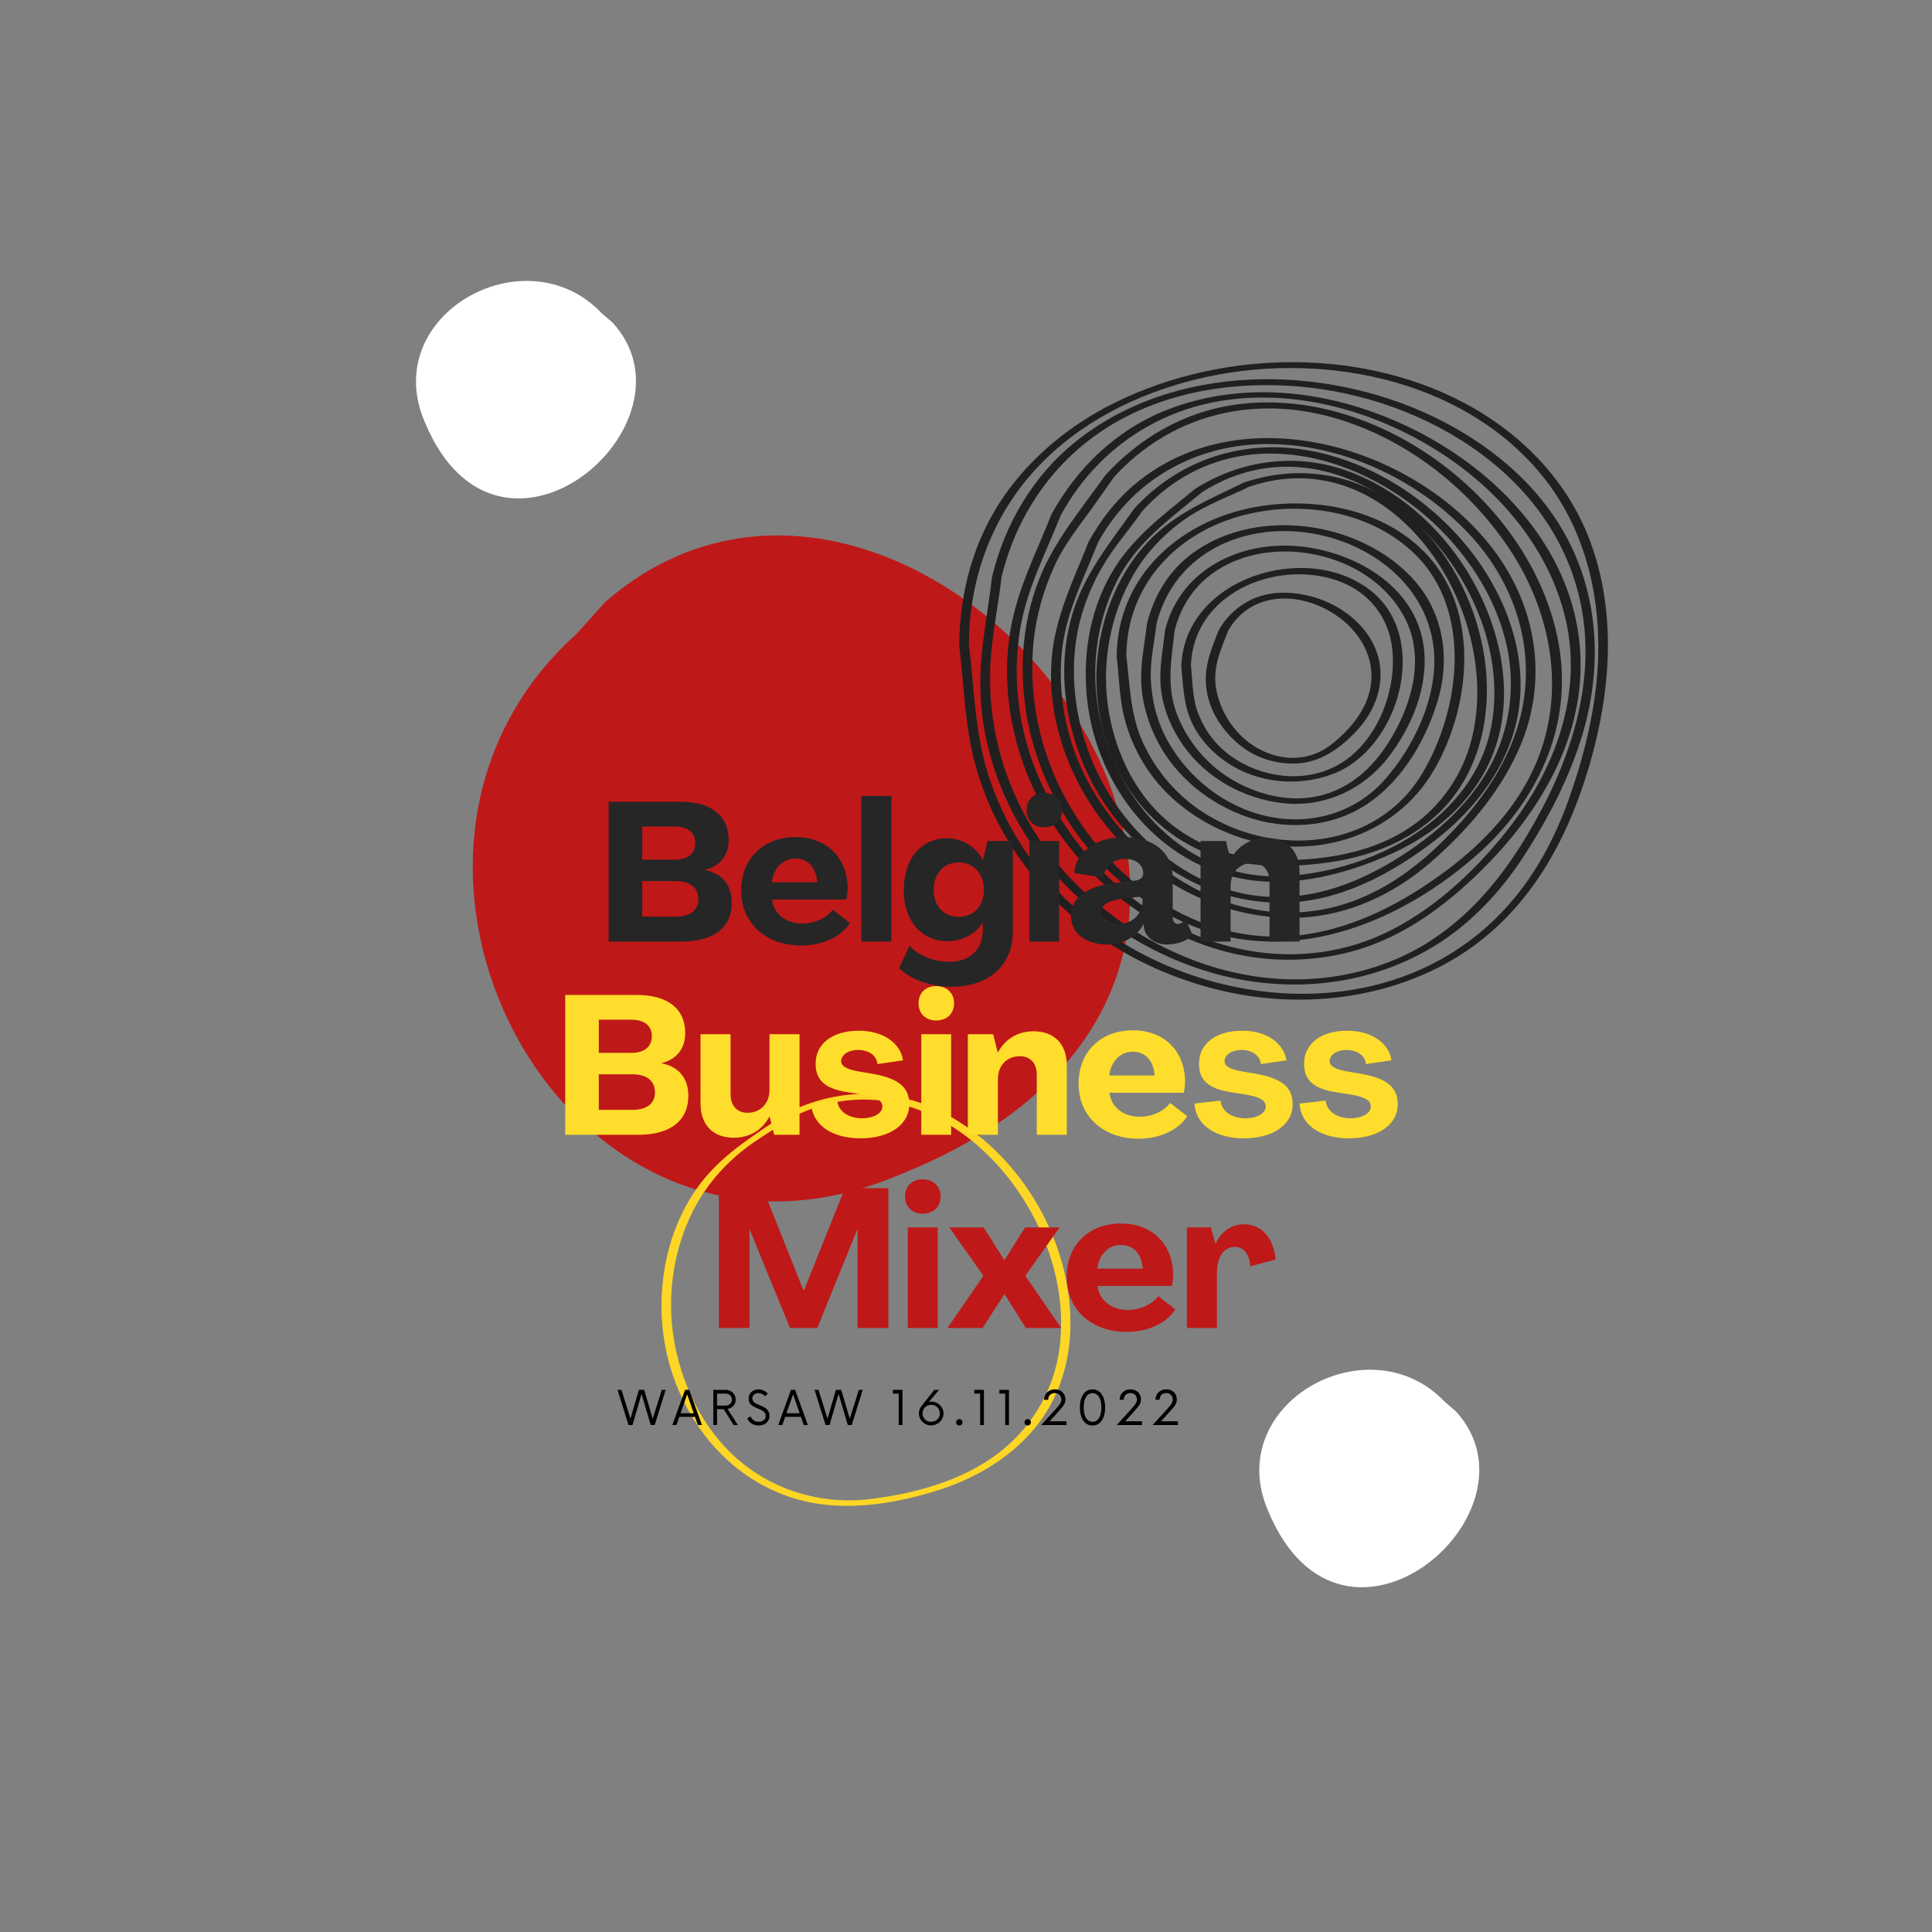 <svg xmlns="http://www.w3.org/2000/svg" xmlns:xlink="http://www.w3.org/1999/xlink" width="500" zoomAndPan="magnify" viewBox="0 0 375 375" height="500" preserveAspectRatio="xMidYMid meet" version="1.0"><rect x="0" y="0" width="375" height="375" fill="#808080" stroke="none"/><defs><g/><clipPath id="9231041d71"><path d="M 91 103 L 220 103 L 220 234 L 91 234 Z M 91 103 " clip-rule="nonzero"/></clipPath><clipPath id="dba1c0b6cf"><path d="M 89.934 44.883 L 319.805 79.742 L 284.723 311.098 L 54.848 276.238 Z M 89.934 44.883 " clip-rule="nonzero"/></clipPath><clipPath id="dc4dbb81f6"><path d="M 89.934 44.883 L 319.805 79.742 L 284.723 311.098 L 54.848 276.238 Z M 89.934 44.883 " clip-rule="nonzero"/></clipPath><clipPath id="88465991fe"><path d="M 244 267 L 283 267 L 283 306 L 244 306 Z M 244 267 " clip-rule="nonzero"/></clipPath><clipPath id="4d73476f7b"><path d="M 89.934 44.883 L 319.805 79.742 L 284.723 311.098 L 54.848 276.238 Z M 89.934 44.883 " clip-rule="nonzero"/></clipPath><clipPath id="4efa95cfea"><path d="M 89.934 44.883 L 319.805 79.742 L 284.723 311.098 L 54.848 276.238 Z M 89.934 44.883 " clip-rule="nonzero"/></clipPath><clipPath id="110eba9d51"><path d="M 186 70 L 313 70 L 313 195 L 186 195 Z M 186 70 " clip-rule="nonzero"/></clipPath><clipPath id="435f83dd91"><path d="M 89.934 44.883 L 319.805 79.742 L 284.723 311.098 L 54.848 276.238 Z M 89.934 44.883 " clip-rule="nonzero"/></clipPath><clipPath id="eb267a0c29"><path d="M 89.934 44.883 L 319.805 79.742 L 284.723 311.098 L 54.848 276.238 Z M 89.934 44.883 " clip-rule="nonzero"/></clipPath><clipPath id="621e6b8dd4"><path d="M 190 73 L 310 73 L 310 192 L 190 192 Z M 190 73 " clip-rule="nonzero"/></clipPath><clipPath id="600bf6b900"><path d="M 89.934 44.883 L 319.805 79.742 L 284.723 311.098 L 54.848 276.238 Z M 89.934 44.883 " clip-rule="nonzero"/></clipPath><clipPath id="893afb5cd4"><path d="M 89.934 44.883 L 319.805 79.742 L 284.723 311.098 L 54.848 276.238 Z M 89.934 44.883 " clip-rule="nonzero"/></clipPath><clipPath id="97622ab02e"><path d="M 216 97 L 285 97 L 285 165 L 216 165 Z M 216 97 " clip-rule="nonzero"/></clipPath><clipPath id="29a41ac1fb"><path d="M 89.934 44.883 L 319.805 79.742 L 284.723 311.098 L 54.848 276.238 Z M 89.934 44.883 " clip-rule="nonzero"/></clipPath><clipPath id="31491c9009"><path d="M 89.934 44.883 L 319.805 79.742 L 284.723 311.098 L 54.848 276.238 Z M 89.934 44.883 " clip-rule="nonzero"/></clipPath><clipPath id="f36e1e74fa"><path d="M 221 101 L 281 101 L 281 161 L 221 161 Z M 221 101 " clip-rule="nonzero"/></clipPath><clipPath id="df64797b3d"><path d="M 89.934 44.883 L 319.805 79.742 L 284.723 311.098 L 54.848 276.238 Z M 89.934 44.883 " clip-rule="nonzero"/></clipPath><clipPath id="74e2534558"><path d="M 89.934 44.883 L 319.805 79.742 L 284.723 311.098 L 54.848 276.238 Z M 89.934 44.883 " clip-rule="nonzero"/></clipPath><clipPath id="539009e974"><path d="M 195 76 L 307 76 L 307 187 L 195 187 Z M 195 76 " clip-rule="nonzero"/></clipPath><clipPath id="83538dbf4a"><path d="M 89.934 44.883 L 319.805 79.742 L 284.723 311.098 L 54.848 276.238 Z M 89.934 44.883 " clip-rule="nonzero"/></clipPath><clipPath id="787c2e622e"><path d="M 89.934 44.883 L 319.805 79.742 L 284.723 311.098 L 54.848 276.238 Z M 89.934 44.883 " clip-rule="nonzero"/></clipPath><clipPath id="a4cc8d05bb"><path d="M 229 110 L 273 110 L 273 152 L 229 152 Z M 229 110 " clip-rule="nonzero"/></clipPath><clipPath id="30cab791be"><path d="M 89.934 44.883 L 319.805 79.742 L 284.723 311.098 L 54.848 276.238 Z M 89.934 44.883 " clip-rule="nonzero"/></clipPath><clipPath id="b6dd24cc79"><path d="M 89.934 44.883 L 319.805 79.742 L 284.723 311.098 L 54.848 276.238 Z M 89.934 44.883 " clip-rule="nonzero"/></clipPath><clipPath id="5d524f120d"><path d="M 225 105 L 277 105 L 277 157 L 225 157 Z M 225 105 " clip-rule="nonzero"/></clipPath><clipPath id="0739f610a5"><path d="M 89.934 44.883 L 319.805 79.742 L 284.723 311.098 L 54.848 276.238 Z M 89.934 44.883 " clip-rule="nonzero"/></clipPath><clipPath id="631f13fc71"><path d="M 89.934 44.883 L 319.805 79.742 L 284.723 311.098 L 54.848 276.238 Z M 89.934 44.883 " clip-rule="nonzero"/></clipPath><clipPath id="168c1f65b1"><path d="M 234 115 L 268 115 L 268 149 L 234 149 Z M 234 115 " clip-rule="nonzero"/></clipPath><clipPath id="cd967cfdfa"><path d="M 89.934 44.883 L 319.805 79.742 L 284.723 311.098 L 54.848 276.238 Z M 89.934 44.883 " clip-rule="nonzero"/></clipPath><clipPath id="4e80729d1c"><path d="M 89.934 44.883 L 319.805 79.742 L 284.723 311.098 L 54.848 276.238 Z M 89.934 44.883 " clip-rule="nonzero"/></clipPath><clipPath id="b127f1dfbe"><path d="M 198 78 L 304 78 L 304 183 L 198 183 Z M 198 78 " clip-rule="nonzero"/></clipPath><clipPath id="9fd6e998b3"><path d="M 89.934 44.883 L 319.805 79.742 L 284.723 311.098 L 54.848 276.238 Z M 89.934 44.883 " clip-rule="nonzero"/></clipPath><clipPath id="21129ebc47"><path d="M 89.934 44.883 L 319.805 79.742 L 284.723 311.098 L 54.848 276.238 Z M 89.934 44.883 " clip-rule="nonzero"/></clipPath><clipPath id="2e50b9c078"><path d="M 203 85 L 299 85 L 299 179 L 203 179 Z M 203 85 " clip-rule="nonzero"/></clipPath><clipPath id="7da917ea12"><path d="M 89.934 44.883 L 319.805 79.742 L 284.723 311.098 L 54.848 276.238 Z M 89.934 44.883 " clip-rule="nonzero"/></clipPath><clipPath id="fd4bdd39cd"><path d="M 89.934 44.883 L 319.805 79.742 L 284.723 311.098 L 54.848 276.238 Z M 89.934 44.883 " clip-rule="nonzero"/></clipPath><clipPath id="47a2976b1d"><path d="M 206 86 L 296 86 L 296 176 L 206 176 Z M 206 86 " clip-rule="nonzero"/></clipPath><clipPath id="17783e68d1"><path d="M 89.934 44.883 L 319.805 79.742 L 284.723 311.098 L 54.848 276.238 Z M 89.934 44.883 " clip-rule="nonzero"/></clipPath><clipPath id="597ad2cb60"><path d="M 89.934 44.883 L 319.805 79.742 L 284.723 311.098 L 54.848 276.238 Z M 89.934 44.883 " clip-rule="nonzero"/></clipPath><clipPath id="dc7acca793"><path d="M 210 89 L 292 89 L 292 172 L 210 172 Z M 210 89 " clip-rule="nonzero"/></clipPath><clipPath id="8dc30c58c2"><path d="M 89.934 44.883 L 319.805 79.742 L 284.723 311.098 L 54.848 276.238 Z M 89.934 44.883 " clip-rule="nonzero"/></clipPath><clipPath id="15a0c9722c"><path d="M 89.934 44.883 L 319.805 79.742 L 284.723 311.098 L 54.848 276.238 Z M 89.934 44.883 " clip-rule="nonzero"/></clipPath><clipPath id="7729f6d963"><path d="M 212 91 L 289 91 L 289 169 L 212 169 Z M 212 91 " clip-rule="nonzero"/></clipPath><clipPath id="1f4ad7f66e"><path d="M 89.934 44.883 L 319.805 79.742 L 284.723 311.098 L 54.848 276.238 Z M 89.934 44.883 " clip-rule="nonzero"/></clipPath><clipPath id="b2f2a4809d"><path d="M 89.934 44.883 L 319.805 79.742 L 284.723 311.098 L 54.848 276.238 Z M 89.934 44.883 " clip-rule="nonzero"/></clipPath><clipPath id="ccab238978"><path d="M 85 58 L 120 58 L 120 92 L 85 92 Z M 85 58 " clip-rule="nonzero"/></clipPath><clipPath id="0a4b3cea93"><path d="M 89.934 44.883 L 319.805 79.742 L 284.723 311.098 L 54.848 276.238 Z M 89.934 44.883 " clip-rule="nonzero"/></clipPath><clipPath id="e083638133"><path d="M 89.934 44.883 L 319.805 79.742 L 284.723 311.098 L 54.848 276.238 Z M 89.934 44.883 " clip-rule="nonzero"/></clipPath><clipPath id="0c24bb4db6"><path d="M 128 212 L 208 212 L 208 293 L 128 293 Z M 128 212 " clip-rule="nonzero"/></clipPath><clipPath id="28a8cdce08"><path d="M 89.934 44.883 L 319.805 79.742 L 284.723 311.098 L 54.848 276.238 Z M 89.934 44.883 " clip-rule="nonzero"/></clipPath><clipPath id="c913c63bbc"><path d="M 89.934 44.883 L 319.805 79.742 L 284.723 311.098 L 54.848 276.238 Z M 89.934 44.883 " clip-rule="nonzero"/></clipPath><clipPath id="4a016920d7"><path d="M 252 323 L 310 323 L 310 324 L 252 324 Z M 252 323 " clip-rule="nonzero"/></clipPath><clipPath id="2a33b291d2"><path d="M 249.773 248.836 L 309.836 257.945 L 299.941 323.199 L 239.875 314.09 Z M 249.773 248.836 " clip-rule="nonzero"/></clipPath><clipPath id="5db42fff04"><path d="M 249.773 248.836 L 540.449 292.918 L 496.254 584.336 L 205.578 540.254 Z M 249.773 248.836 " clip-rule="nonzero"/></clipPath><clipPath id="9a3ed33ada"><path d="M 244 265 L 288 265 L 288 309 L 244 309 Z M 244 265 " clip-rule="nonzero"/></clipPath><clipPath id="c229696482"><path d="M 249.773 248.836 L 309.836 257.945 L 299.941 323.199 L 239.875 314.09 Z M 249.773 248.836 " clip-rule="nonzero"/></clipPath><clipPath id="8abffbc523"><path d="M 249.773 248.836 L 540.449 292.918 L 496.254 584.336 L 205.578 540.254 Z M 249.773 248.836 " clip-rule="nonzero"/></clipPath><clipPath id="92a1b2fab3"><path d="M 88 111 L 147 111 L 147 112 L 88 112 Z M 88 111 " clip-rule="nonzero"/></clipPath><clipPath id="ec920446ce"><path d="M 86.082 37.5 L 146.148 46.609 L 136.25 111.863 L 76.188 102.754 Z M 86.082 37.5 " clip-rule="nonzero"/></clipPath><clipPath id="34570e67bb"><path d="M 86.082 37.5 L 376.762 81.582 L 332.566 373 L 41.891 328.918 Z M 86.082 37.5 " clip-rule="nonzero"/></clipPath><clipPath id="7d245ad86c"><path d="M 80 54 L 124 54 L 124 97 L 80 97 Z M 80 54 " clip-rule="nonzero"/></clipPath><clipPath id="fdf55354fd"><path d="M 86.082 37.5 L 146.148 46.609 L 136.25 111.863 L 76.188 102.754 Z M 86.082 37.5 " clip-rule="nonzero"/></clipPath><clipPath id="4ec0b7fd02"><path d="M 86.082 37.5 L 376.762 81.582 L 332.566 373 L 41.891 328.918 Z M 86.082 37.5 " clip-rule="nonzero"/></clipPath></defs><g clip-path="url(#9231041d71)"><g clip-path="url(#dba1c0b6cf)"><g clip-path="url(#dc4dbb81f6)"><path fill="#bf1818" d="M 117.543 116.789 C 178.145 64.176 278.648 187.328 173.699 228.383 C 109.879 254.688 63.391 166.68 111.887 123.059 L 117.539 116.789 " fill-opacity="1" fill-rule="nonzero"/></g></g></g><g clip-path="url(#88465991fe)"><g clip-path="url(#4d73476f7b)"><g clip-path="url(#4efa95cfea)"><path fill="#202020" d="M 276.621 300.48 C 260.703 317.914 227.156 285.367 256.422 269.797 C 274.176 259.938 290.75 284.059 278.059 298.453 L 276.621 300.48 " fill-opacity="1" fill-rule="nonzero"/></g></g></g><g clip-path="url(#110eba9d51)"><g clip-path="url(#435f83dd91)"><g clip-path="url(#eb267a0c29)"><path fill="#202020" d="M 188.066 125.137 C 188.094 112.438 192.465 100.348 201.109 90.984 C 209.332 82.09 220.594 76.457 232.234 73.613 C 255.34 67.969 283.414 73.016 299.137 92.086 C 307.598 102.344 310.781 115.574 310.156 128.691 C 309.738 137.426 307.66 146.023 304.809 154.258 C 301.895 162.684 297.777 170.449 291.609 176.949 C 268.887 200.918 229.121 196.055 206.723 174.402 C 199.934 167.848 194.812 159.609 191.891 150.625 C 189.219 142.391 189.121 133.668 188.066 125.137 C 187.977 124.41 186.105 124.605 186.195 125.316 C 187.062 132.352 187.211 139.555 188.816 146.469 C 190.617 154.238 194.109 161.551 198.859 167.938 C 208 180.23 221.801 188.574 236.566 192.156 C 251.023 195.664 266.812 194.355 280.047 187.344 C 295.371 179.223 303.82 164.613 308.543 148.406 C 312.641 134.324 313.84 118.945 308.625 105 C 304.465 93.883 296.152 85.008 285.941 79.168 C 265.238 67.336 237.621 67.688 216.445 78.133 C 207.914 82.348 200.285 88.477 194.848 96.344 C 188.965 104.855 186.219 115.023 186.195 125.316 C 186.191 126.016 188.062 125.883 188.066 125.137 " fill-opacity="1" fill-rule="nonzero"/></g></g></g><g clip-path="url(#621e6b8dd4)"><g clip-path="url(#600bf6b900)"><g clip-path="url(#893afb5cd4)"><path fill="#202020" d="M 194.398 112 C 197.488 99.375 205.055 88.688 216.312 82.121 C 227.102 75.832 240.062 73.957 252.355 75.039 C 276.688 77.184 302.203 92.434 306.977 117.996 C 309.848 133.344 304.355 148.812 296.57 161.859 C 291.691 170.047 285.758 177.359 277.707 182.578 C 270.723 187.109 262.598 189.543 254.32 190.016 C 237.914 190.965 221.59 183.801 209.852 172.574 C 197.445 160.711 190.828 143.887 192.395 126.723 C 192.848 121.77 193.852 116.82 194.422 111.855 C 194.496 111.199 192.633 111.285 192.547 112.035 C 191.711 119.289 190.109 126.5 190.289 133.828 C 190.48 142.105 192.723 150.25 196.5 157.598 C 203.824 171.859 217.184 182.68 232.215 187.871 C 246.914 192.941 263.316 192.195 276.965 184.48 C 284.711 180.113 291.016 173.543 295.812 166.109 C 300.555 158.754 304.625 151.004 307.141 142.59 C 310.91 129.965 310.453 116.367 304.254 104.605 C 298.629 93.934 288.887 85.973 278.141 80.84 C 256.703 70.598 227.887 70.352 208.73 85.762 C 200.5 92.383 195.066 101.684 192.57 111.895 C 192.375 112.684 194.238 112.656 194.398 112 " fill-opacity="1" fill-rule="nonzero"/></g></g></g><g clip-path="url(#97622ab02e)"><g clip-path="url(#29a41ac1fb)"><g clip-path="url(#31491c9009)"><path fill="#202020" d="M 218.621 127.27 C 218.715 113.883 227.902 103.855 240.414 100.254 C 252.02 96.914 265.93 98.984 274.742 107.668 C 285.832 118.594 283.449 137.66 276.133 150.004 C 267.203 165.074 247.207 166.594 233.43 157.613 C 228.32 154.281 224.27 149.523 221.766 143.961 C 219.371 138.645 219.301 132.949 218.621 127.27 C 218.531 126.543 216.656 126.734 216.746 127.453 C 217.152 130.832 217.246 134.281 217.867 137.629 C 218.59 141.543 220.141 145.281 222.258 148.633 C 226.32 155.055 232.781 159.742 239.875 162.277 C 254.258 167.414 270.727 162.816 278.488 149.207 C 285.484 136.949 287.207 118.898 277.145 107.859 C 269.137 99.074 256.074 96.477 244.719 98.234 C 229.629 100.562 216.863 111.402 216.746 127.453 C 216.742 128.148 218.613 128.016 218.621 127.27 " fill-opacity="1" fill-rule="nonzero"/></g></g></g><g clip-path="url(#f36e1e74fa)"><g clip-path="url(#df64797b3d)"><g clip-path="url(#74e2534558)"><path fill="#202020" d="M 224.465 121.137 C 227.836 107.508 241.066 101.43 254.223 103.461 C 266.766 105.398 278.297 114.641 278.406 128.117 C 278.469 136.395 274.227 145.098 268.887 151.215 C 263.043 157.898 254.234 160.332 245.703 158.383 C 237.668 156.543 230.645 150.988 226.648 143.82 C 224.609 140.168 223.555 136.051 223.375 131.879 C 223.215 128.238 224.066 124.602 224.488 120.992 C 224.562 120.34 222.699 120.418 222.613 121.172 C 222.195 124.801 221.418 128.395 221.5 132.059 C 221.598 136.168 222.77 140.199 224.637 143.836 C 228.246 150.879 234.922 156.172 242.352 158.664 C 249.391 161.02 257.465 160.66 263.977 156.922 C 271.488 152.609 276.504 144.352 279 136.215 C 280.922 129.949 280.711 123.195 277.707 117.312 C 275 112.008 270.172 108.07 264.895 105.508 C 254.344 100.391 240.188 100.434 230.742 107.945 C 226.594 111.246 223.898 115.922 222.629 121.031 C 222.441 121.816 224.301 121.789 224.465 121.137 " fill-opacity="1" fill-rule="nonzero"/></g></g></g><g clip-path="url(#539009e974)"><g clip-path="url(#83538dbf4a)"><g clip-path="url(#787c2e622e)"><path fill="#202020" d="M 205.926 99.93 C 212.926 87.215 225.055 79.047 239.461 77.469 C 253.27 75.957 267.5 80.223 279.129 87.574 C 290.523 94.777 300.07 105.703 303.574 118.934 C 307.625 134.215 301.926 149.441 292.359 161.406 C 285.883 169.5 277.797 177.008 268.316 181.359 C 259.723 185.297 250.09 186.16 240.879 184.234 C 223.066 180.508 208.16 166.688 201.27 150.078 C 197.652 141.363 196.488 131.688 197.969 122.363 C 199.223 114.426 203 107.324 205.926 99.93 C 206.207 99.207 204.344 99.18 204.094 99.824 C 201.16 107.242 197.484 114.316 196.137 122.258 C 194.633 131.086 195.699 140.125 198.711 148.516 C 204.633 165.023 218.617 178.586 235.27 183.953 C 243.312 186.547 251.898 186.988 260.16 185.223 C 269.68 183.191 277.754 177.957 284.859 171.477 C 296.871 160.512 306.828 145.816 306.797 128.996 C 306.754 101.203 279.586 80.789 254.262 76.844 C 244.766 75.363 234.891 76.121 225.949 79.773 C 216.484 83.641 208.996 90.914 204.094 99.824 C 203.746 100.461 205.59 100.539 205.926 99.93 " fill-opacity="1" fill-rule="nonzero"/></g></g></g><g clip-path="url(#a4cc8d05bb)"><g clip-path="url(#30cab791be)"><g clip-path="url(#b6dd24cc79)"><path fill="#202020" d="M 231.164 129.16 C 231.613 115.199 247.578 108.555 259.551 112.68 C 265.602 114.766 269.648 119.789 270.262 126.176 C 271.07 134.547 267.004 144.598 259.414 148.637 C 252.949 152.078 244.812 150.934 238.969 146.793 C 236.094 144.762 233.934 141.902 232.629 138.641 C 231.418 135.621 231.488 132.348 231.164 129.16 C 231.086 128.438 229.219 128.617 229.289 129.34 C 229.645 132.828 229.695 136.227 231.027 139.535 C 232.43 143.027 235.066 145.914 238.148 147.996 C 244.137 152.039 252.062 152.773 258.758 150.211 C 271.621 145.297 277.691 123.855 266.105 114.676 C 253.625 104.781 229.844 112.219 229.289 129.34 C 229.266 130.027 231.137 129.91 231.164 129.16 " fill-opacity="1" fill-rule="nonzero"/></g></g></g><g clip-path="url(#5d524f120d)"><g clip-path="url(#0739f610a5)"><g clip-path="url(#631f13fc71)"><path fill="#202020" d="M 227.988 122.387 C 231.48 108.434 246.672 104.355 259.074 108.695 C 264.926 110.742 270.164 114.734 272.898 120.398 C 276.184 127.199 274.438 134.945 271.102 141.355 C 267.996 147.32 263.469 152.418 256.82 154.281 C 251.098 155.887 244.957 154.531 239.848 151.734 C 234.672 148.895 230.602 144.184 228.469 138.691 C 226.34 133.215 227.367 127.871 228.012 122.25 C 228.082 121.59 226.223 121.672 226.137 122.43 C 225.703 126.195 224.926 129.852 225.336 133.668 C 225.766 137.664 227.395 141.469 229.691 144.727 C 234.121 151.012 241.383 155.031 248.957 155.887 C 256.953 156.793 264.59 153.305 269.477 146.98 C 274.109 140.992 277.398 133.008 276.32 125.344 C 274.688 113.703 262.93 107.086 252.195 106.039 C 240.742 104.922 229.102 110.504 226.152 122.281 C 225.957 123.07 227.824 123.043 227.988 122.387 " fill-opacity="1" fill-rule="nonzero"/></g></g></g><g clip-path="url(#168c1f65b1)"><g clip-path="url(#cd967cfdfa)"><g clip-path="url(#4e80729d1c)"><path fill="#202020" d="M 238.383 122.449 C 246.074 108.832 269.207 119.547 265.875 134.059 C 264.891 138.34 261.648 142.016 258.258 144.617 C 253.969 147.91 248.438 147.777 243.895 145.109 C 239.949 142.793 237.145 138.73 236.164 134.285 C 235.207 129.961 236.828 126.359 238.383 122.449 C 238.664 121.73 236.801 121.699 236.547 122.344 C 235.004 126.242 233.559 129.629 234.195 133.934 C 234.812 138.148 237.344 141.914 240.586 144.578 C 243.699 147.129 247.68 148.363 251.676 148.191 C 256.254 147.992 260.02 145.312 263.086 142.113 C 268.266 136.707 269.832 129.172 265.281 122.902 C 261.473 117.664 254.703 114.801 248.336 115.059 C 243.328 115.266 239 118 236.547 122.344 C 236.191 122.973 238.035 123.051 238.383 122.449 " fill-opacity="1" fill-rule="nonzero"/></g></g></g><g clip-path="url(#b127f1dfbe)"><g clip-path="url(#9fd6e998b3)"><g clip-path="url(#21129ebc47)"><path fill="#202020" d="M 216.238 92.578 C 226.984 80.844 242.262 76.82 257.531 80.723 C 272.027 84.43 284.961 94.355 293.141 106.801 C 301.262 119.168 304.012 134.609 298.012 148.457 C 294.398 156.785 287.973 163.562 280.789 168.938 C 271.969 175.535 261.664 180.863 250.543 181.695 C 230.84 183.156 213.555 169.406 205.441 152.262 C 201.355 143.617 199.656 133.887 200.637 124.371 C 201.152 119.398 202.562 114.539 204.609 109.988 C 206.66 105.418 209.707 101.844 212.551 97.809 C 213.777 96.066 215.012 94.324 216.238 92.578 C 216.777 91.816 214.953 91.672 214.57 92.207 C 209.883 98.855 204.621 104.941 201.625 112.621 C 198.203 121.406 197.711 131.125 199.547 140.316 C 203.094 158.055 215.832 174.098 232.945 180.285 C 251.961 187.164 272.02 178.789 286.523 166.051 C 298.395 155.633 305.336 141.035 302.566 125.117 C 297.742 97.426 267.277 74.395 239.332 78.609 C 229.691 80.062 221.125 85.051 214.57 92.207 C 213.961 92.871 215.801 93.059 216.238 92.578 " fill-opacity="1" fill-rule="nonzero"/></g></g></g><g clip-path="url(#2e50b9c078)"><g clip-path="url(#7da917ea12)"><g clip-path="url(#fd4bdd39cd)"><path fill="#202020" d="M 213.141 105.254 C 220.289 92.316 233.457 85.57 248.051 86.227 C 261.895 86.852 275.52 93.477 285.016 103.5 C 294.727 113.762 298.824 127.965 294.402 141.598 C 291.621 150.195 285.93 157.559 279.527 163.781 C 272 171.09 263.117 176.371 252.477 177.055 C 235.18 178.16 219.098 166.516 211.176 151.734 C 207.145 144.199 205.34 135.594 206.051 127.074 C 206.707 119.242 210.293 112.426 213.141 105.254 C 213.426 104.535 211.562 104.504 211.305 105.148 C 208.336 112.641 204.812 119.641 204.133 127.816 C 203.379 136.797 205.781 145.812 210.176 153.602 C 218.637 168.586 235.195 178.965 252.57 178.098 C 261.941 177.625 270.68 173.465 277.699 167.363 C 284.578 161.391 290.695 154.34 294.547 146.012 C 300.465 133.211 298.684 118.922 290.535 107.582 C 275.613 86.816 241.207 76.305 220.191 94.066 C 216.535 97.152 213.617 100.973 211.305 105.148 C 210.953 105.785 212.805 105.863 213.141 105.254 " fill-opacity="1" fill-rule="nonzero"/></g></g></g><g clip-path="url(#47a2976b1d)"><g clip-path="url(#17783e68d1)"><g clip-path="url(#597ad2cb60)"><path fill="#202020" d="M 221.816 99.082 C 244.801 74.066 284.93 95.477 292.211 124.273 C 294.016 131.41 293.488 138.902 290.668 145.695 C 287.09 154.324 279.984 160.941 272.297 165.934 C 262.984 171.973 252.551 175.699 241.414 173.461 C 232.02 171.566 223.848 165.625 218.047 158.133 C 211.188 149.281 207.684 137.922 208.59 126.734 C 209.059 120.938 210.938 115.316 213.812 110.281 C 216.066 106.32 219.188 102.809 221.816 99.082 C 222.359 98.32 220.535 98.176 220.156 98.711 C 215.316 105.57 210.168 111.711 207.91 120.008 C 205.496 128.902 206.457 138.395 209.719 146.93 C 216.18 163.84 232.656 176.426 251.094 175.117 C 261.293 174.395 270.891 169.082 278.812 162.898 C 285.34 157.805 290.773 151.184 293.457 143.266 C 298.188 129.293 292.445 114.426 282.949 103.953 C 275.035 95.234 264.023 88.766 252.281 87.168 C 240.141 85.523 228.469 89.66 220.156 98.711 C 219.547 99.375 221.379 99.562 221.816 99.082 " fill-opacity="1" fill-rule="nonzero"/></g></g></g><g clip-path="url(#dc7acca793)"><g clip-path="url(#8dc30c58c2)"><g clip-path="url(#15a0c9722c)"><path fill="#202020" d="M 233.355 95.504 C 261.406 77.75 294.652 111.648 289.539 140.547 C 286.293 158.887 266.75 168.988 249.602 170.047 C 230.566 171.219 216.184 155.43 213.168 137.652 C 211.75 129.309 212.926 120.609 216.672 113.012 C 220.453 105.344 226.988 100.793 233.355 95.504 C 234.203 94.801 232.477 94.465 231.961 94.891 C 225.805 100.004 219.633 104.367 215.586 111.504 C 211.355 118.973 210.043 127.848 211.07 136.297 C 213.102 152.926 225.062 168.016 242.008 170.727 C 251.449 172.242 261.461 169.605 270.047 165.742 C 277.277 162.484 283.699 157.438 287.758 150.531 C 295.113 137.988 291.922 122.219 284.543 110.504 C 279.113 101.902 270.953 94.734 261.316 91.332 C 251.414 87.832 240.797 89.305 231.961 94.891 C 231.047 95.473 232.805 95.852 233.355 95.504 " fill-opacity="1" fill-rule="nonzero"/></g></g></g><g clip-path="url(#7729f6d963)"><g clip-path="url(#1f4ad7f66e)"><g clip-path="url(#b2f2a4809d)"><path fill="#202020" d="M 242.5 94.461 C 270.477 84.98 292.062 118.934 285.586 143.695 C 283.941 150 280.289 155.582 275.125 159.555 C 268.492 164.656 260.012 166.512 251.82 166.898 C 242.559 167.332 233.645 165.426 226.477 159.266 C 220.414 154.055 216.746 146.488 215.316 138.707 C 213.613 129.391 215.312 119.531 220.105 111.367 C 222.707 106.938 226.379 103.191 230.633 100.344 C 234.297 97.895 238.555 96.391 242.5 94.461 C 243.613 93.918 242.148 93.316 241.469 93.652 C 234.648 96.988 227.977 99.637 222.668 105.332 C 217.352 111.039 214.254 118.496 213.18 126.164 C 211.043 141.461 217.965 157.844 232.191 164.703 C 240.137 168.531 249.512 168.59 258.082 167.363 C 265.324 166.332 272.457 163.723 278.062 158.906 C 287.875 150.5 290.223 136.906 287.613 124.742 C 285.41 114.473 279.707 104.703 271.332 98.301 C 262.68 91.688 251.715 90.18 241.469 93.652 C 240.305 94.043 241.809 94.695 242.5 94.461 " fill-opacity="1" fill-rule="nonzero"/></g></g></g><g clip-path="url(#ccab238978)"><g clip-path="url(#0a4b3cea93)"><g clip-path="url(#e083638133)"><path fill="#fdd626" d="M 115.887 64.816 C 130.012 80.359 98.488 107.543 87.102 80.293 C 79.828 63.73 102.516 50.945 114.215 63.375 L 115.887 64.816 " fill-opacity="1" fill-rule="nonzero"/></g></g></g><g clip-path="url(#0c24bb4db6)"><g clip-path="url(#28a8cdce08)"><g clip-path="url(#c913c63bbc)"><path fill="#fdd626" d="M 153.621 216.938 C 181.656 202.484 210.078 235.547 205.469 262.832 C 204.297 269.797 200.699 276.109 195.387 280.742 C 188.25 286.957 178.828 289.617 169.648 290.879 C 160.449 292.148 151.238 289.801 144.008 283.93 C 137.5 278.652 133.285 270.898 131.371 262.812 C 129.191 253.625 130.199 243.75 134.395 235.273 C 136.656 230.703 139.977 226.707 143.922 223.508 C 146.996 221.016 150.551 219.086 153.805 216.836 C 154.699 216.215 152.949 215.855 152.402 216.23 C 145.938 220.695 139.492 224.43 134.949 231.102 C 130.344 237.84 128.281 246.031 128.398 254.145 C 128.633 270.254 138.316 285.906 154.012 290.797 C 162.887 293.562 172.711 292.121 181.434 289.465 C 188.848 287.199 195.84 283.262 200.832 277.227 C 209.617 266.59 209.277 251.715 204.199 239.523 C 200.094 229.664 192.656 220.961 183.16 216.008 C 173.496 210.961 162.234 211.156 152.59 216.129 C 151.492 216.691 152.938 217.285 153.621 216.938 " fill-opacity="1" fill-rule="nonzero"/></g></g></g><g fill="#262626" fill-opacity="1"><g transform="translate(73.92, 182.762)"><g/></g></g><g fill="#262626" fill-opacity="1"><g transform="translate(82.345, 182.762)"><g/></g></g><g fill="#262626" fill-opacity="1"><g transform="translate(90.769, 182.762)"><g/></g></g><g fill="#262626" fill-opacity="1"><g transform="translate(99.194, 182.762)"><g/></g></g><g fill="#262626" fill-opacity="1"><g transform="translate(107.619, 182.762)"><g/></g></g><g fill="#262626" fill-opacity="1"><g transform="translate(116.037, 182.762)"><g><path d="M 2.098 0 L 16.277 0 C 22.492 0 26 -2.746 26 -7.547 C 26 -10.98 24.133 -13.227 20.816 -13.875 L 20.816 -13.914 C 23.75 -14.676 25.391 -16.734 25.391 -19.746 C 25.391 -24.477 21.996 -27.145 15.934 -27.145 L 2.098 -27.145 Z M 8.617 -15.898 L 8.617 -22.34 L 14.906 -22.34 C 17.461 -22.34 18.91 -21.156 18.91 -19.176 C 18.91 -17.078 17.461 -15.898 14.906 -15.898 Z M 8.617 -4.84 L 8.617 -11.742 L 15.098 -11.742 C 17.918 -11.742 19.52 -10.484 19.52 -8.195 C 19.52 -6.062 17.918 -4.84 15.098 -4.84 Z M 8.617 -4.84 "/></g></g></g><g fill="#262626" fill-opacity="1"><g transform="translate(142.989, 182.762)"><g><path d="M 12.543 0.762 C 16.734 0.762 20.395 -1.031 21.957 -3.621 L 18.641 -6.176 C 17.5 -4.613 15.211 -3.508 12.77 -3.508 C 9.57 -3.508 7.207 -5.336 6.863 -8.16 L 21.273 -8.16 C 21.426 -8.77 21.539 -9.605 21.539 -10.371 C 21.5 -16.238 17.5 -20.281 11.398 -20.281 C 5.148 -20.281 0.84 -16.051 0.875 -9.875 C 0.875 -3.582 5.68 0.762 12.543 0.762 Z M 6.824 -11.512 C 7.168 -14.258 8.957 -16.125 11.398 -16.125 C 13.801 -16.125 15.441 -14.41 15.629 -11.512 Z M 6.824 -11.512 "/></g></g></g><g fill="#262626" fill-opacity="1"><g transform="translate(165.671, 182.762)"><g><path d="M 1.523 0 L 7.359 0 L 7.359 -28.285 L 1.523 -28.285 Z M 1.523 0 "/></g></g></g><g fill="#262626" fill-opacity="1"><g transform="translate(174.553, 182.762)"><g><path d="M 10.102 8.77 C 17.348 8.77 22.035 4.613 22.035 -1.906 L 22.035 -19.52 L 17.117 -19.52 L 16.238 -15.82 L 16.203 -15.82 C 14.945 -18.375 12.16 -20.051 9.266 -20.051 C 4.23 -20.051 0.875 -16.086 0.875 -10.027 C 0.875 -4.004 4.27 -0.078 9.453 -0.078 C 12.121 -0.078 14.828 -1.449 16.164 -3.66 L 16.203 -3.66 L 16.203 -2.098 C 16.203 1.602 13.609 3.926 9.605 3.926 C 6.672 3.926 3.699 2.707 1.98 0.801 L -0.039 5.148 C 2.098 7.32 6.062 8.77 10.102 8.77 Z M 11.551 -4.805 C 8.652 -4.805 6.672 -6.898 6.672 -10.027 C 6.672 -13.227 8.652 -15.363 11.551 -15.363 C 14.488 -15.363 16.43 -13.113 16.43 -10.027 C 16.43 -6.977 14.488 -4.805 11.551 -4.805 Z M 11.551 -4.805 "/></g></g></g><g fill="#262626" fill-opacity="1"><g transform="translate(198.112, 182.762)"><g><path d="M 4.574 -22.188 C 6.633 -22.188 8.043 -23.523 8.043 -25.504 C 8.043 -27.523 6.633 -28.859 4.574 -28.859 C 2.516 -28.859 1.145 -27.523 1.145 -25.504 C 1.145 -23.523 2.516 -22.188 4.574 -22.188 Z M 1.676 0 L 7.473 0 L 7.473 -19.52 L 1.676 -19.52 Z M 1.676 0 "/></g></g></g><g fill="#262626" fill-opacity="1"><g transform="translate(207.299, 182.762)"><g><path d="M 7.547 0.57 C 10.828 0.57 13.383 -1.031 14.641 -3.355 L 14.676 -3.355 L 14.754 -2.668 C 15.02 -0.875 16.852 0.57 19.215 0.57 C 21.004 0.57 23.027 -0.039 24.207 -1.219 L 22.836 -4.309 C 22.418 -3.773 21.805 -3.43 21.309 -3.43 C 20.699 -3.43 20.32 -3.965 20.32 -4.84 L 20.32 -12.391 C 20.32 -17.27 16.621 -20.281 10.902 -20.281 C 5.301 -20.281 1.523 -17.348 1.184 -13.305 L 6.863 -12.43 C 7.051 -14.371 8.691 -16.051 11.055 -16.051 C 13.152 -16.051 14.602 -14.945 14.602 -13.266 C 14.602 -12.465 13.992 -11.934 13.074 -11.855 L 9.301 -11.398 C 3.469 -10.789 0.57 -8.348 0.57 -4.992 C 0.57 -1.641 3.469 0.57 7.547 0.57 Z M 9.758 -3.43 C 7.816 -3.43 6.406 -4.348 6.406 -5.68 C 6.406 -6.938 7.512 -7.969 10.75 -8.348 L 14.488 -8.77 L 14.488 -7.969 C 14.488 -5.336 12.504 -3.43 9.758 -3.43 Z M 9.758 -3.43 "/></g></g></g><g fill="#262626" fill-opacity="1"><g transform="translate(231.506, 182.762)"><g><path d="M 14.297 -20.09 C 11.207 -20.09 8.77 -18.605 7.359 -15.973 L 7.32 -15.973 L 6.441 -19.52 L 1.523 -19.52 L 1.523 0 L 7.359 0 L 7.359 -10.789 C 7.359 -13.457 9.109 -15.25 11.629 -15.25 C 13.648 -15.25 14.906 -13.875 14.906 -11.664 L 14.906 0 L 20.738 0 L 20.738 -13.457 C 20.738 -17.613 18.297 -20.09 14.297 -20.09 Z M 14.297 -20.09 "/></g></g></g><g fill="#262626" fill-opacity="1"><g transform="translate(253.65, 182.762)"><g/></g></g><g fill="#262626" fill-opacity="1"><g transform="translate(73.92, 220.262)"><g/></g></g><g fill="#262626" fill-opacity="1"><g transform="translate(82.345, 220.262)"><g/></g></g><g fill="#262626" fill-opacity="1"><g transform="translate(90.769, 220.262)"><g/></g></g><g fill="#262626" fill-opacity="1"><g transform="translate(99.194, 220.262)"><g/></g></g><g fill="#fedd2c" fill-opacity="1"><g transform="translate(107.611, 220.262)"><g><path d="M 2.098 0 L 16.277 0 C 22.492 0 26 -2.746 26 -7.547 C 26 -10.98 24.133 -13.227 20.816 -13.875 L 20.816 -13.914 C 23.75 -14.676 25.391 -16.734 25.391 -19.746 C 25.391 -24.477 21.996 -27.145 15.934 -27.145 L 2.098 -27.145 Z M 8.617 -15.898 L 8.617 -22.34 L 14.906 -22.34 C 17.461 -22.34 18.91 -21.156 18.91 -19.176 C 18.91 -17.078 17.461 -15.898 14.906 -15.898 Z M 8.617 -4.84 L 8.617 -11.742 L 15.098 -11.742 C 17.918 -11.742 19.52 -10.484 19.52 -8.195 C 19.52 -6.062 17.918 -4.84 15.098 -4.84 Z M 8.617 -4.84 "/></g></g></g><g fill="#fedd2c" fill-opacity="1"><g transform="translate(134.563, 220.262)"><g><path d="M 7.852 0.57 C 10.941 0.57 13.383 -0.914 14.793 -3.547 L 14.828 -3.547 L 15.707 0 L 20.625 0 L 20.625 -19.52 L 14.793 -19.52 L 14.793 -8.73 C 14.793 -6.062 13.039 -4.27 10.523 -4.27 C 8.5 -4.27 7.242 -5.641 7.242 -7.852 L 7.242 -19.52 L 1.41 -19.52 L 1.41 -6.062 C 1.41 -1.906 3.852 0.57 7.852 0.57 Z M 7.852 0.57 "/></g></g></g><g fill="#fedd2c" fill-opacity="1"><g transform="translate(156.749, 220.262)"><g><path d="M 10.254 0.688 C 15.859 0.688 19.746 -1.906 19.746 -5.945 C 19.746 -9.188 17.652 -10.941 12.734 -11.816 L 9.836 -12.312 C 7.512 -12.734 6.52 -13.344 6.52 -14.336 C 6.559 -15.516 7.93 -16.469 9.758 -16.469 C 11.855 -16.469 13.418 -15.402 13.57 -13.723 L 18.527 -14.449 C 18.031 -17.879 14.562 -20.203 9.949 -20.203 C 4.957 -20.203 1.562 -17.766 1.562 -13.801 C 1.562 -10.598 3.395 -8.957 7.699 -8.273 L 10.598 -7.816 C 13.344 -7.359 14.523 -6.672 14.523 -5.488 C 14.523 -4.156 12.77 -3.203 10.598 -3.203 C 7.969 -3.203 5.945 -4.535 5.758 -6.633 L 0.688 -6.062 C 0.953 -1.715 4.992 0.688 10.254 0.688 Z M 10.254 0.688 "/></g></g></g><g fill="#fedd2c" fill-opacity="1"><g transform="translate(177.144, 220.262)"><g><path d="M 4.574 -22.188 C 6.633 -22.188 8.043 -23.523 8.043 -25.504 C 8.043 -27.523 6.633 -28.859 4.574 -28.859 C 2.516 -28.859 1.145 -27.523 1.145 -25.504 C 1.145 -23.523 2.516 -22.188 4.574 -22.188 Z M 1.676 0 L 7.473 0 L 7.473 -19.52 L 1.676 -19.52 Z M 1.676 0 "/></g></g></g><g fill="#fedd2c" fill-opacity="1"><g transform="translate(186.332, 220.262)"><g><path d="M 14.297 -20.09 C 11.207 -20.09 8.77 -18.605 7.359 -15.973 L 7.32 -15.973 L 6.441 -19.52 L 1.523 -19.52 L 1.523 0 L 7.359 0 L 7.359 -10.789 C 7.359 -13.457 9.109 -15.25 11.629 -15.25 C 13.648 -15.25 14.906 -13.875 14.906 -11.664 L 14.906 0 L 20.738 0 L 20.738 -13.457 C 20.738 -17.613 18.297 -20.09 14.297 -20.09 Z M 14.297 -20.09 "/></g></g></g><g fill="#fedd2c" fill-opacity="1"><g transform="translate(208.48, 220.262)"><g><path d="M 12.543 0.762 C 16.734 0.762 20.395 -1.031 21.957 -3.621 L 18.641 -6.176 C 17.5 -4.613 15.211 -3.508 12.77 -3.508 C 9.57 -3.508 7.207 -5.336 6.863 -8.16 L 21.273 -8.16 C 21.426 -8.77 21.539 -9.605 21.539 -10.371 C 21.5 -16.238 17.5 -20.281 11.398 -20.281 C 5.148 -20.281 0.84 -16.051 0.875 -9.875 C 0.875 -3.582 5.68 0.762 12.543 0.762 Z M 6.824 -11.512 C 7.168 -14.258 8.957 -16.125 11.398 -16.125 C 13.801 -16.125 15.441 -14.41 15.629 -11.512 Z M 6.824 -11.512 "/></g></g></g><g fill="#fedd2c" fill-opacity="1"><g transform="translate(231.162, 220.262)"><g><path d="M 10.254 0.688 C 15.859 0.688 19.746 -1.906 19.746 -5.945 C 19.746 -9.188 17.652 -10.941 12.734 -11.816 L 9.836 -12.312 C 7.512 -12.734 6.52 -13.344 6.52 -14.336 C 6.559 -15.516 7.93 -16.469 9.758 -16.469 C 11.855 -16.469 13.418 -15.402 13.57 -13.723 L 18.527 -14.449 C 18.031 -17.879 14.562 -20.203 9.949 -20.203 C 4.957 -20.203 1.562 -17.766 1.562 -13.801 C 1.562 -10.598 3.395 -8.957 7.699 -8.273 L 10.598 -7.816 C 13.344 -7.359 14.523 -6.672 14.523 -5.488 C 14.523 -4.156 12.77 -3.203 10.598 -3.203 C 7.969 -3.203 5.945 -4.535 5.758 -6.633 L 0.688 -6.062 C 0.953 -1.715 4.992 0.688 10.254 0.688 Z M 10.254 0.688 "/></g></g></g><g fill="#fedd2c" fill-opacity="1"><g transform="translate(251.557, 220.262)"><g><path d="M 10.254 0.688 C 15.859 0.688 19.746 -1.906 19.746 -5.945 C 19.746 -9.188 17.652 -10.941 12.734 -11.816 L 9.836 -12.312 C 7.512 -12.734 6.52 -13.344 6.52 -14.336 C 6.559 -15.516 7.93 -16.469 9.758 -16.469 C 11.855 -16.469 13.418 -15.402 13.57 -13.723 L 18.527 -14.449 C 18.031 -17.879 14.562 -20.203 9.949 -20.203 C 4.957 -20.203 1.562 -17.766 1.562 -13.801 C 1.562 -10.598 3.395 -8.957 7.699 -8.273 L 10.598 -7.816 C 13.344 -7.359 14.523 -6.672 14.523 -5.488 C 14.523 -4.156 12.77 -3.203 10.598 -3.203 C 7.969 -3.203 5.945 -4.535 5.758 -6.633 L 0.688 -6.062 C 0.953 -1.715 4.992 0.688 10.254 0.688 Z M 10.254 0.688 "/></g></g></g><g fill="#fdd626" fill-opacity="1"><g transform="translate(271.943, 220.262)"><g/></g></g><g fill="#bf1818" fill-opacity="1"><g transform="translate(137.436, 257.762)"><g><path d="M 2.098 0 L 8.043 0 L 8.043 -19.023 L 8.121 -19.023 L 15.898 0 L 21.195 0 L 28.934 -19.062 L 29.012 -19.062 L 29.012 0 L 34.996 0 L 34.996 -27.145 L 26.57 -27.145 L 18.605 -7.281 L 18.527 -7.281 L 10.598 -27.145 L 2.098 -27.145 Z M 2.098 0 "/></g></g></g><g fill="#bf1818" fill-opacity="1"><g transform="translate(174.527, 257.762)"><g><path d="M 4.574 -22.188 C 6.633 -22.188 8.043 -23.523 8.043 -25.504 C 8.043 -27.523 6.633 -28.859 4.574 -28.859 C 2.516 -28.859 1.145 -27.523 1.145 -25.504 C 1.145 -23.523 2.516 -22.188 4.574 -22.188 Z M 1.676 0 L 7.473 0 L 7.473 -19.52 L 1.676 -19.52 Z M 1.676 0 "/></g></g></g><g fill="#bf1818" fill-opacity="1"><g transform="translate(183.715, 257.762)"><g><path d="M 0.191 0 L 7.016 0 L 11.246 -6.594 L 15.402 0 L 22.262 0 L 15.289 -10.141 L 21.957 -19.52 L 15.25 -19.52 L 11.246 -13.152 L 7.207 -19.52 L 0.535 -19.52 L 7.168 -10.141 Z M 0.191 0 "/></g></g></g><g fill="#bf1818" fill-opacity="1"><g transform="translate(206.168, 257.762)"><g><path d="M 12.543 0.762 C 16.734 0.762 20.395 -1.031 21.957 -3.621 L 18.641 -6.176 C 17.5 -4.613 15.211 -3.508 12.77 -3.508 C 9.57 -3.508 7.207 -5.336 6.863 -8.16 L 21.273 -8.16 C 21.426 -8.77 21.539 -9.605 21.539 -10.371 C 21.5 -16.238 17.5 -20.281 11.398 -20.281 C 5.148 -20.281 0.84 -16.051 0.875 -9.875 C 0.875 -3.582 5.68 0.762 12.543 0.762 Z M 6.824 -11.512 C 7.168 -14.258 8.957 -16.125 11.398 -16.125 C 13.801 -16.125 15.441 -14.41 15.629 -11.512 Z M 6.824 -11.512 "/></g></g></g><g fill="#bf1818" fill-opacity="1"><g transform="translate(228.85, 257.762)"><g><path d="M 12.582 -20.129 C 10.18 -20.129 8.16 -18.719 7.09 -16.355 L 7.051 -16.355 L 6.176 -19.52 L 1.523 -19.52 L 1.523 0 L 7.359 0 L 7.359 -10.637 C 7.359 -13.84 8.691 -15.746 10.863 -15.746 C 12.543 -15.746 13.648 -14.371 13.84 -11.969 L 18.758 -13.305 C 18.297 -17.652 15.973 -20.129 12.582 -20.129 Z M 12.582 -20.129 "/></g></g></g><g fill="#bf1818" fill-opacity="1"><g transform="translate(248.166, 257.762)"><g/></g></g><g fill="#000000" fill-opacity="1"><g transform="translate(119.922, 276.602)"><g><path d="M 8.527 -6.832 L 6.773 -1.219 L 5.113 -6.832 L 4.086 -6.832 L 2.449 -1.23 L 0.707 -6.832 L -0.066 -6.832 L 2.074 0 L 2.848 0 L 4.602 -6.059 L 6.387 0 L 7.152 0 L 9.281 -6.832 Z M 8.527 -6.832 "/></g></g></g><g fill="#000000" fill-opacity="1"><g transform="translate(130.501, 276.602)"><g><path d="M 4.953 0 L 5.75 0 L 3.281 -6.832 L 2.473 -6.832 L 0 0 L 0.797 0 L 1.355 -1.594 L 4.395 -1.594 Z M 1.594 -2.289 L 2.879 -5.965 L 4.156 -2.289 Z M 1.594 -2.289 "/></g></g></g><g fill="#000000" fill-opacity="1"><g transform="translate(137.617, 276.602)"><g><path d="M 3.598 -3.121 C 4.496 -3.246 5.18 -3.996 5.18 -4.918 C 5.18 -5.988 4.328 -6.832 3.281 -6.832 L 0.832 -6.832 L 0.832 0 L 1.559 0 L 1.559 -3.086 L 2.848 -3.086 L 4.781 0 L 5.613 0 Z M 1.559 -3.781 L 1.559 -6.102 L 3.234 -6.102 C 3.918 -6.102 4.453 -5.625 4.453 -4.941 C 4.453 -4.246 3.93 -3.781 3.234 -3.781 Z M 1.559 -3.781 "/></g></g></g><g fill="#000000" fill-opacity="1"><g transform="translate(144.7, 276.602)"><g><path d="M 2.551 0.09 C 3.711 0.09 4.656 -0.602 4.656 -1.801 C 4.656 -4.121 1.332 -3.551 1.332 -5.18 C 1.332 -5.863 1.891 -6.195 2.527 -6.195 C 3.051 -6.195 3.484 -5.977 3.758 -5.59 L 4.328 -6.07 C 3.949 -6.547 3.289 -6.922 2.504 -6.922 C 1.457 -6.922 0.602 -6.238 0.602 -5.125 C 0.602 -2.926 3.93 -3.473 3.93 -1.777 C 3.93 -1.047 3.324 -0.637 2.562 -0.637 C 1.789 -0.637 1.23 -1.059 0.992 -1.684 L 0.332 -1.297 C 0.684 -0.457 1.539 0.09 2.551 0.09 Z M 2.551 0.09 "/></g></g></g><g fill="#000000" fill-opacity="1"><g transform="translate(151.054, 276.602)"><g><path d="M 4.953 0 L 5.75 0 L 3.281 -6.832 L 2.473 -6.832 L 0 0 L 0.797 0 L 1.355 -1.594 L 4.395 -1.594 Z M 1.594 -2.289 L 2.879 -5.965 L 4.156 -2.289 Z M 1.594 -2.289 "/></g></g></g><g fill="#000000" fill-opacity="1"><g transform="translate(158.17, 276.602)"><g><path d="M 8.527 -6.832 L 6.773 -1.219 L 5.113 -6.832 L 4.086 -6.832 L 2.449 -1.23 L 0.707 -6.832 L -0.066 -6.832 L 2.074 0 L 2.848 0 L 4.602 -6.059 L 6.387 0 L 7.152 0 L 9.281 -6.832 Z M 8.527 -6.832 "/></g></g></g><g fill="#000000" fill-opacity="1"><g transform="translate(168.748, 276.602)"><g/></g></g><g fill="#000000" fill-opacity="1"><g transform="translate(172.859, 276.602)"><g><path d="M 1.582 0 L 2.312 0 L 2.312 -6.832 L 0.445 -6.832 L 0.445 -6.102 L 1.582 -6.102 Z M 1.582 0 "/></g></g></g><g fill="#000000" fill-opacity="1"><g transform="translate(177.721, 276.602)"><g><path d="M 5.41 -2.355 C 5.34 -3.699 4.145 -4.555 3.109 -4.543 C 2.879 -4.543 2.688 -4.496 2.539 -4.441 L 4.543 -6.832 L 3.633 -6.832 L 1.219 -3.793 C 0.855 -3.336 0.602 -2.777 0.637 -2.141 C 0.695 -0.867 1.801 0.137 3.133 0.066 C 4.43 0 5.465 -1.059 5.41 -2.355 Z M 3.121 -0.637 C 2.152 -0.582 1.41 -1.219 1.355 -2.152 C 1.297 -3.121 1.957 -3.871 2.926 -3.93 C 3.883 -3.984 4.633 -3.312 4.691 -2.344 C 4.75 -1.422 4.086 -0.695 3.121 -0.637 Z M 3.121 -0.637 "/></g></g></g><g fill="#000000" fill-opacity="1"><g transform="translate(185.122, 276.602)"><g><path d="M 1.082 0.09 C 1.422 0.09 1.707 -0.195 1.707 -0.535 C 1.707 -0.875 1.422 -1.16 1.082 -1.16 C 0.75 -1.16 0.457 -0.875 0.457 -0.535 C 0.457 -0.195 0.75 0.09 1.082 0.09 Z M 1.082 0.09 "/></g></g></g><g fill="#000000" fill-opacity="1"><g transform="translate(188.664, 276.602)"><g><path d="M 1.582 0 L 2.312 0 L 2.312 -6.832 L 0.445 -6.832 L 0.445 -6.102 L 1.582 -6.102 Z M 1.582 0 "/></g></g></g><g fill="#000000" fill-opacity="1"><g transform="translate(193.526, 276.602)"><g><path d="M 1.582 0 L 2.312 0 L 2.312 -6.832 L 0.445 -6.832 L 0.445 -6.102 L 1.582 -6.102 Z M 1.582 0 "/></g></g></g><g fill="#000000" fill-opacity="1"><g transform="translate(198.388, 276.602)"><g><path d="M 1.082 0.09 C 1.422 0.09 1.707 -0.195 1.707 -0.535 C 1.707 -0.875 1.422 -1.16 1.082 -1.16 C 0.75 -1.16 0.457 -0.875 0.457 -0.535 C 0.457 -0.195 0.75 0.09 1.082 0.09 Z M 1.082 0.09 "/></g></g></g><g fill="#000000" fill-opacity="1"><g transform="translate(201.929, 276.602)"><g><path d="M 1.809 -0.73 L 3.543 -2.652 C 4.59 -3.816 4.895 -4.27 4.863 -5.055 C 4.828 -6.207 3.949 -6.922 2.848 -6.934 C 1.664 -6.945 0.719 -6.125 0.73 -4.906 L 1.527 -4.906 C 1.516 -5.715 2.082 -6.219 2.812 -6.207 C 3.508 -6.195 4.078 -5.773 4.078 -4.93 C 4.078 -4.453 3.906 -4.121 3.016 -3.133 L 0.16 0 L 5.078 0 L 5.078 -0.73 Z M 1.809 -0.73 "/></g></g></g><g fill="#000000" fill-opacity="1"><g transform="translate(208.886, 276.602)"><g><path d="M 3.164 0.09 C 4.75 0.09 5.625 -1.41 5.625 -3.414 C 5.625 -5.422 4.75 -6.922 3.164 -6.922 C 1.582 -6.922 0.719 -5.422 0.719 -3.414 C 0.719 -1.41 1.582 0.09 3.164 0.09 Z M 3.176 -0.637 C 2.027 -0.637 1.457 -1.801 1.457 -3.414 C 1.457 -5.031 2.027 -6.195 3.176 -6.195 C 4.316 -6.195 4.895 -5.031 4.895 -3.414 C 4.895 -1.801 4.316 -0.637 3.176 -0.637 Z M 3.176 -0.637 "/></g></g></g><g fill="#000000" fill-opacity="1"><g transform="translate(216.595, 276.602)"><g><path d="M 1.809 -0.73 L 3.543 -2.652 C 4.59 -3.816 4.895 -4.27 4.863 -5.055 C 4.828 -6.207 3.949 -6.922 2.848 -6.934 C 1.664 -6.945 0.719 -6.125 0.73 -4.906 L 1.527 -4.906 C 1.516 -5.715 2.082 -6.219 2.812 -6.207 C 3.508 -6.195 4.078 -5.773 4.078 -4.93 C 4.078 -4.453 3.906 -4.121 3.016 -3.133 L 0.16 0 L 5.078 0 L 5.078 -0.73 Z M 1.809 -0.73 "/></g></g></g><g fill="#000000" fill-opacity="1"><g transform="translate(223.552, 276.602)"><g><path d="M 1.809 -0.73 L 3.543 -2.652 C 4.59 -3.816 4.895 -4.27 4.863 -5.055 C 4.828 -6.207 3.949 -6.922 2.848 -6.934 C 1.664 -6.945 0.719 -6.125 0.73 -4.906 L 1.527 -4.906 C 1.516 -5.715 2.082 -6.219 2.812 -6.207 C 3.508 -6.195 4.078 -5.773 4.078 -4.93 C 4.078 -4.453 3.906 -4.121 3.016 -3.133 L 0.16 0 L 5.078 0 L 5.078 -0.73 Z M 1.809 -0.73 "/></g></g></g><g clip-path="url(#4a016920d7)"><g clip-path="url(#2a33b291d2)"><g clip-path="url(#5db42fff04)"><path fill="#bf1818" d="M 284.73 339.438 C 361.32 273.199 488.488 428.414 355.82 480.059 C 275.141 513.148 216.297 402.25 277.586 347.328 L 284.73 339.438 " fill-opacity="1" fill-rule="nonzero"/></g></g></g><g clip-path="url(#9a3ed33ada)"><g clip-path="url(#c229696482)"><g clip-path="url(#8abffbc523)"><path fill="#ffffff" d="M 282.602 273.961 C 300.473 293.551 260.633 327.777 246.215 293.434 C 237.008 272.566 265.684 256.48 280.484 272.145 L 282.602 273.961 " fill-opacity="1" fill-rule="nonzero"/></g></g></g><g clip-path="url(#92a1b2fab3)"><g clip-path="url(#ec920446ce)"><g clip-path="url(#34570e67bb)"><path fill="#bf1818" d="M 121.043 128.102 C 197.633 61.863 324.797 217.078 192.129 268.723 C 111.453 301.812 52.609 190.914 113.898 135.992 L 121.039 128.102 " fill-opacity="1" fill-rule="nonzero"/></g></g></g><g clip-path="url(#7d245ad86c)"><g clip-path="url(#fdf55354fd)"><g clip-path="url(#4ec0b7fd02)"><path fill="#ffffff" d="M 118.914 62.625 C 136.785 82.215 96.945 116.441 82.527 82.098 C 73.316 61.23 101.996 45.145 116.797 60.809 L 118.914 62.625 " fill-opacity="1" fill-rule="nonzero"/></g></g></g></svg>